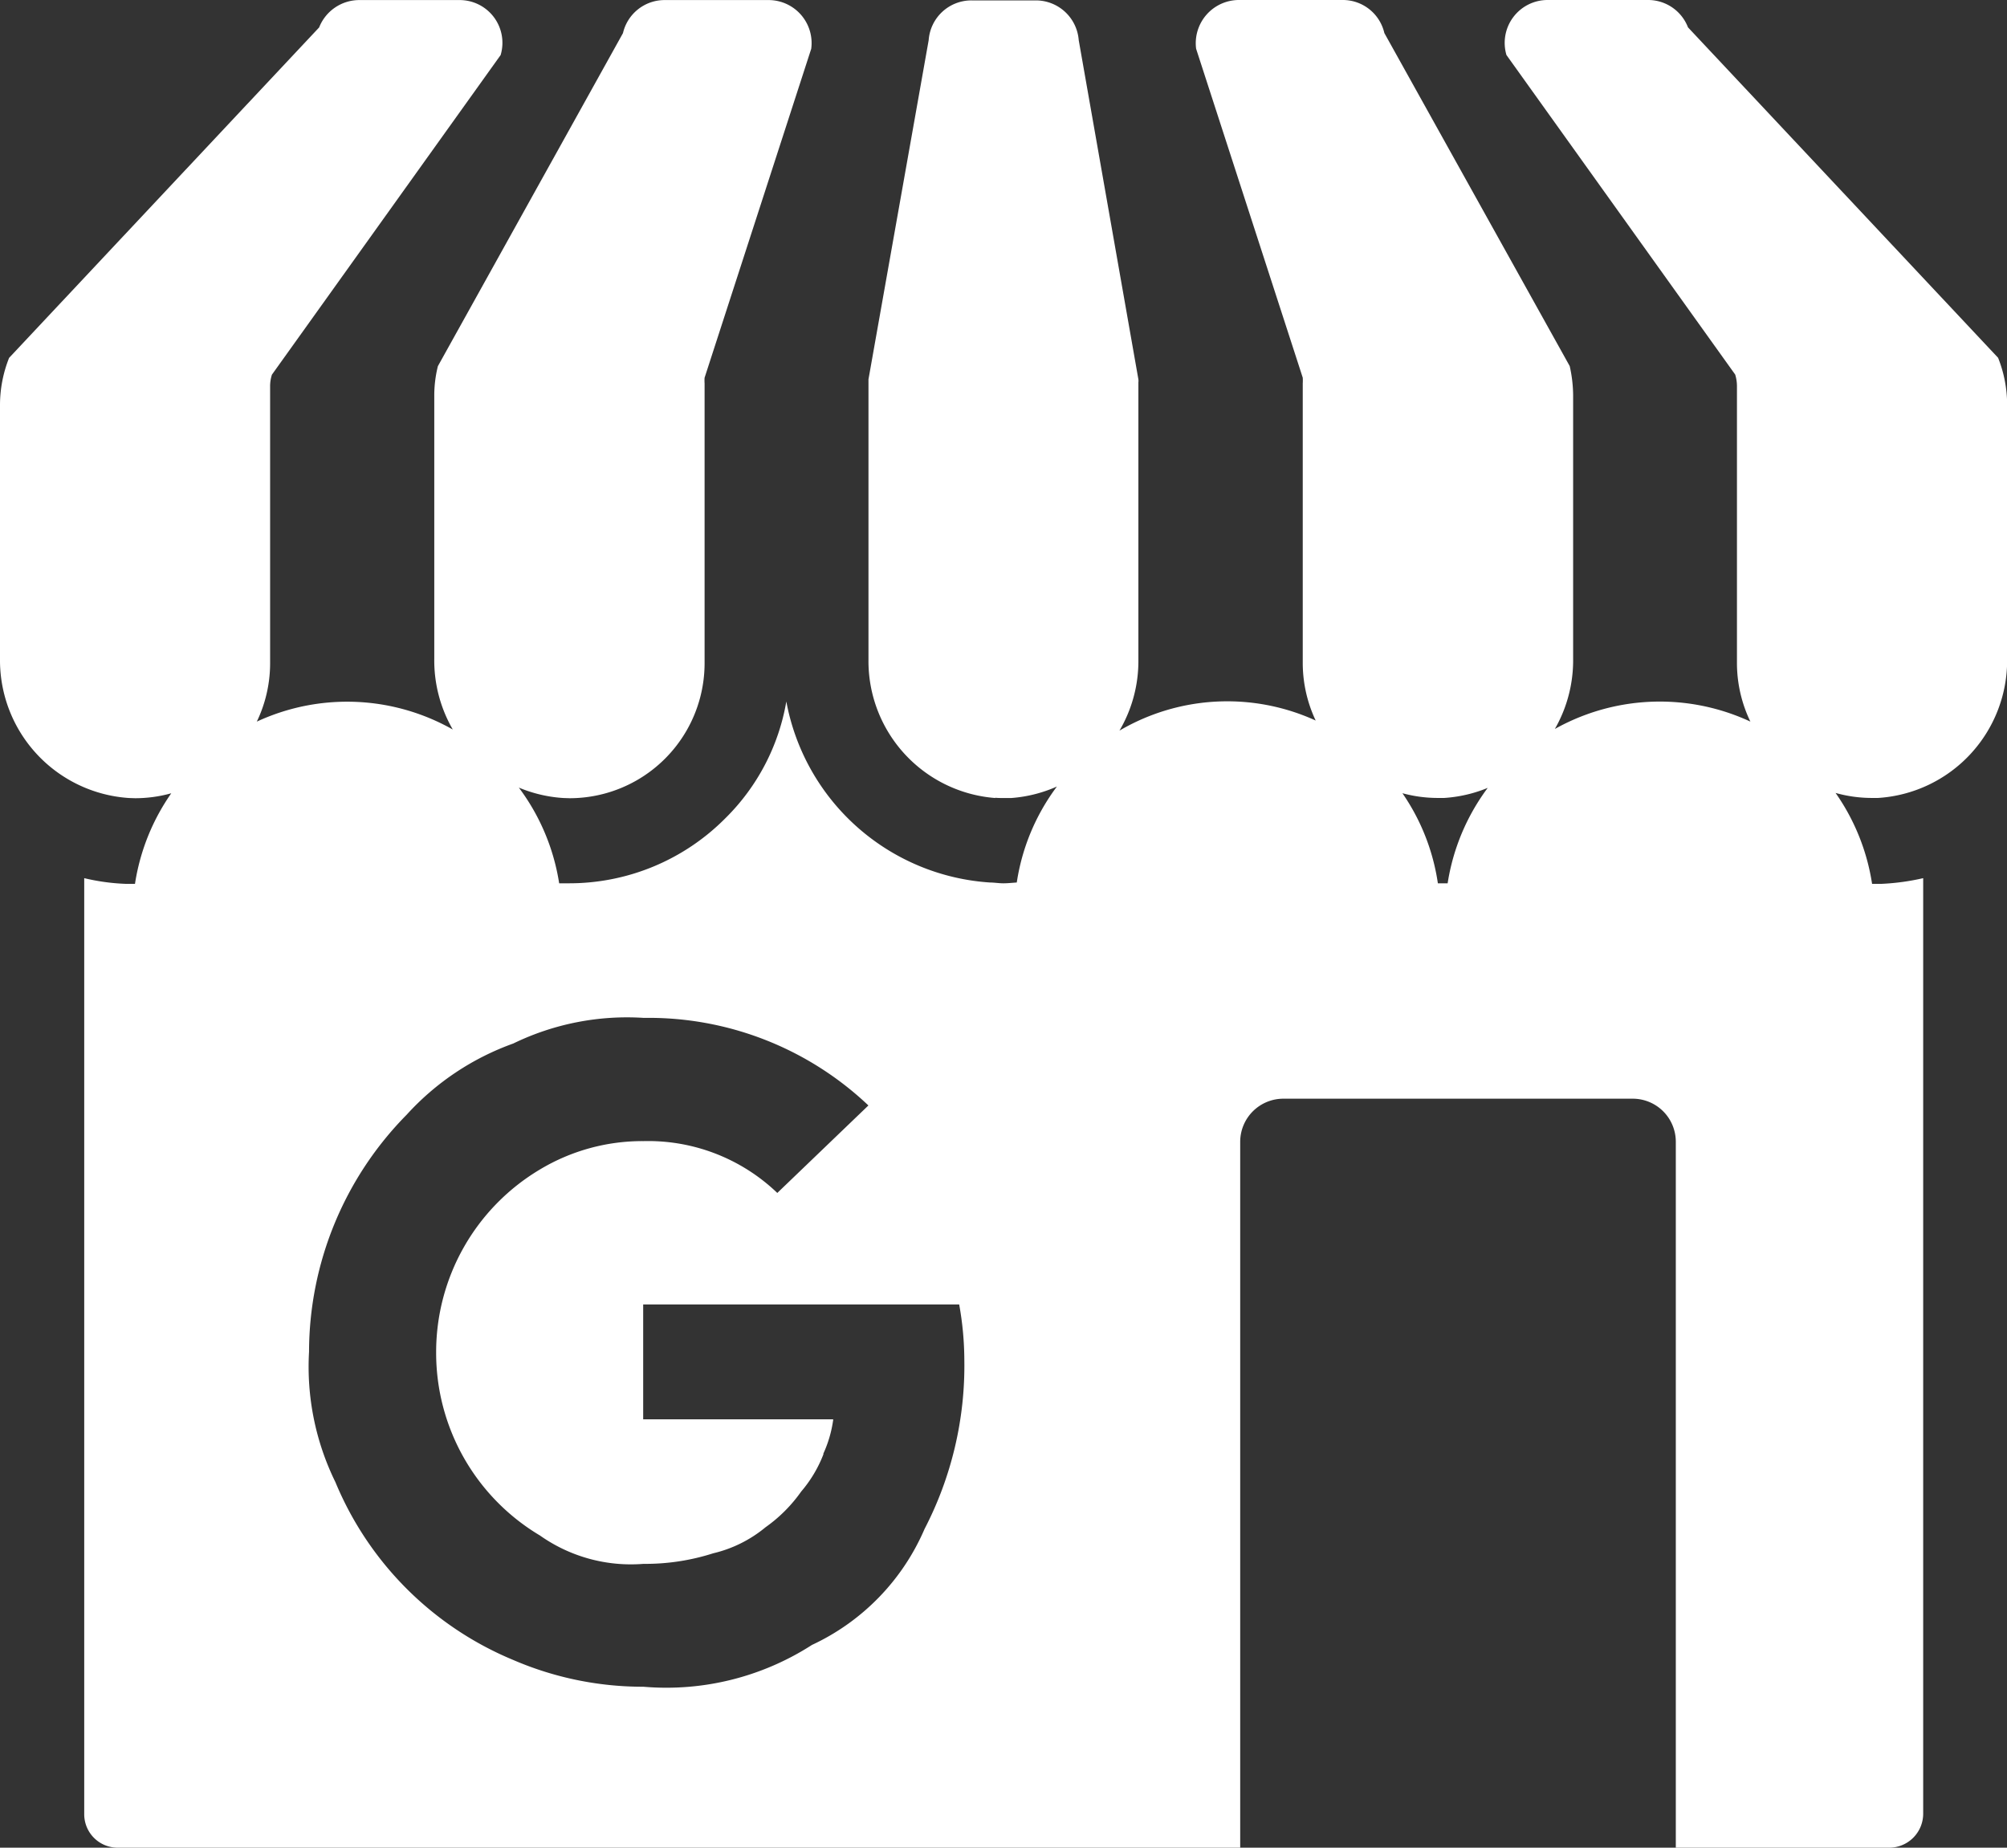 <svg xmlns="http://www.w3.org/2000/svg" width="30.003" height="27.622" viewBox="0 0 30.003 27.622">
  <rect x="0" y="0" width="30.003" height="27.622" fill="#333333" stroke="none"/>
  <path id="Gmb-icon" d="M15373.05,5600.622v-10.556a.644.644,0,0,0-.641-.641h-5.226a.645.645,0,0,0-.645.641v10.556h-16.781a.5.5,0,0,1-.5-.5v-13.994a3.177,3.177,0,0,0,.613.085c.023,0,.046,0,.073,0s.047,0,.073,0a3.208,3.208,0,0,1,6.341-.008c.027,0,.055,0,.077,0s.051,0,.069,0a3.287,3.287,0,0,0,2.339-.973,3.216,3.216,0,0,0,.911-1.745,3.316,3.316,0,0,0,3.045,2.706c.062,0,.132.012.2.012s.135-.008.2-.012a3.182,3.182,0,0,1,6.295.012c.023,0,.042,0,.065,0s.054,0,.081,0a3.21,3.21,0,0,1,6.345.008c.023,0,.047,0,.069,0s.051,0,.077,0a3.463,3.463,0,0,0,.618-.085v13.994a.508.508,0,0,1-.51.5Zm-17.379-12.022a3.961,3.961,0,0,0-1.594,1.065,5.057,5.057,0,0,0-1.459,3.543,3.913,3.913,0,0,0,.394,1.949,4.916,4.916,0,0,0,2.659,2.659,4.892,4.892,0,0,0,1.945.4,4.021,4.021,0,0,0,2.52-.625l0,0a3.389,3.389,0,0,0,1.683-1.733,5.3,5.3,0,0,0,.595-2.524,4.753,4.753,0,0,0-.077-.833h-4.724v1.717h2.84v.012a1.807,1.807,0,0,1-.146.5l0,.012a1.913,1.913,0,0,1-.332.556,2.21,2.21,0,0,1-.532.533,1.916,1.916,0,0,1-.783.39,3.325,3.325,0,0,1-1.042.158,2.356,2.356,0,0,1-1.548-.424,3.178,3.178,0,0,1-1.552-2.736,3.178,3.178,0,0,1,1.552-2.736,2.974,2.974,0,0,1,1.548-.424,2.789,2.789,0,0,1,2,.775l1.362-1.308a4.775,4.775,0,0,0-3.357-1.309A3.894,3.894,0,0,0,15355.671,5588.6Zm18.293-5.689v-4.129a.6.6,0,0,0-.026-.182l-3.42-4.778a.641.641,0,0,1,.614-.822h1.5a.638.638,0,0,1,.6.409l4.636,4.94a1.906,1.906,0,0,1,.135.7v3.8a2.06,2.06,0,0,1-1.93,2.08l-.09,0A2.019,2.019,0,0,1,15373.964,5582.911Zm-6.491,0v-4.18a.622.622,0,0,0,0-.085l-1.594-4.917a.646.646,0,0,1,.637-.729h1.552a.637.637,0,0,1,.625.494l2.771,4.979a2.042,2.042,0,0,1,.051.436v3.94a2.061,2.061,0,0,1-1.926,2.08l-.09,0A2.02,2.02,0,0,1,15367.473,5582.911Zm-11.053,2.019a2.06,2.06,0,0,1-1.93-2.08v-3.94a1.823,1.823,0,0,1,.054-.436l2.767-4.979a.638.638,0,0,1,.626-.494h1.551a.643.643,0,0,1,.637.729l-1.594,4.917a.622.622,0,0,0,0,.085v4.18a2.019,2.019,0,0,1-2.018,2.021Zm-6.492,0a2.064,2.064,0,0,1-1.93-2.08v-3.8a1.907,1.907,0,0,1,.136-.7l4.635-4.94a.645.645,0,0,1,.6-.409h1.5a.639.639,0,0,1,.613.822l-3.419,4.778a.569.569,0,0,0-.027.182v4.129a2.019,2.019,0,0,1-2.018,2.021Zm12.948,0a2.053,2.053,0,0,1-1.895-2.068v-4.145c0-.016,0-.031,0-.046l.9-5.071a.64.64,0,0,1,.641-.594h.961a.643.643,0,0,1,.641.594l.892,5.071a.184.184,0,0,1,0,.046v4.145a2.053,2.053,0,0,1-1.9,2.068c-.042,0-.085,0-.123,0S15362.919,5584.93,15362.876,5584.926Z" transform="translate(-15347.998 -5573)" fill="#fff"/>
</svg>
